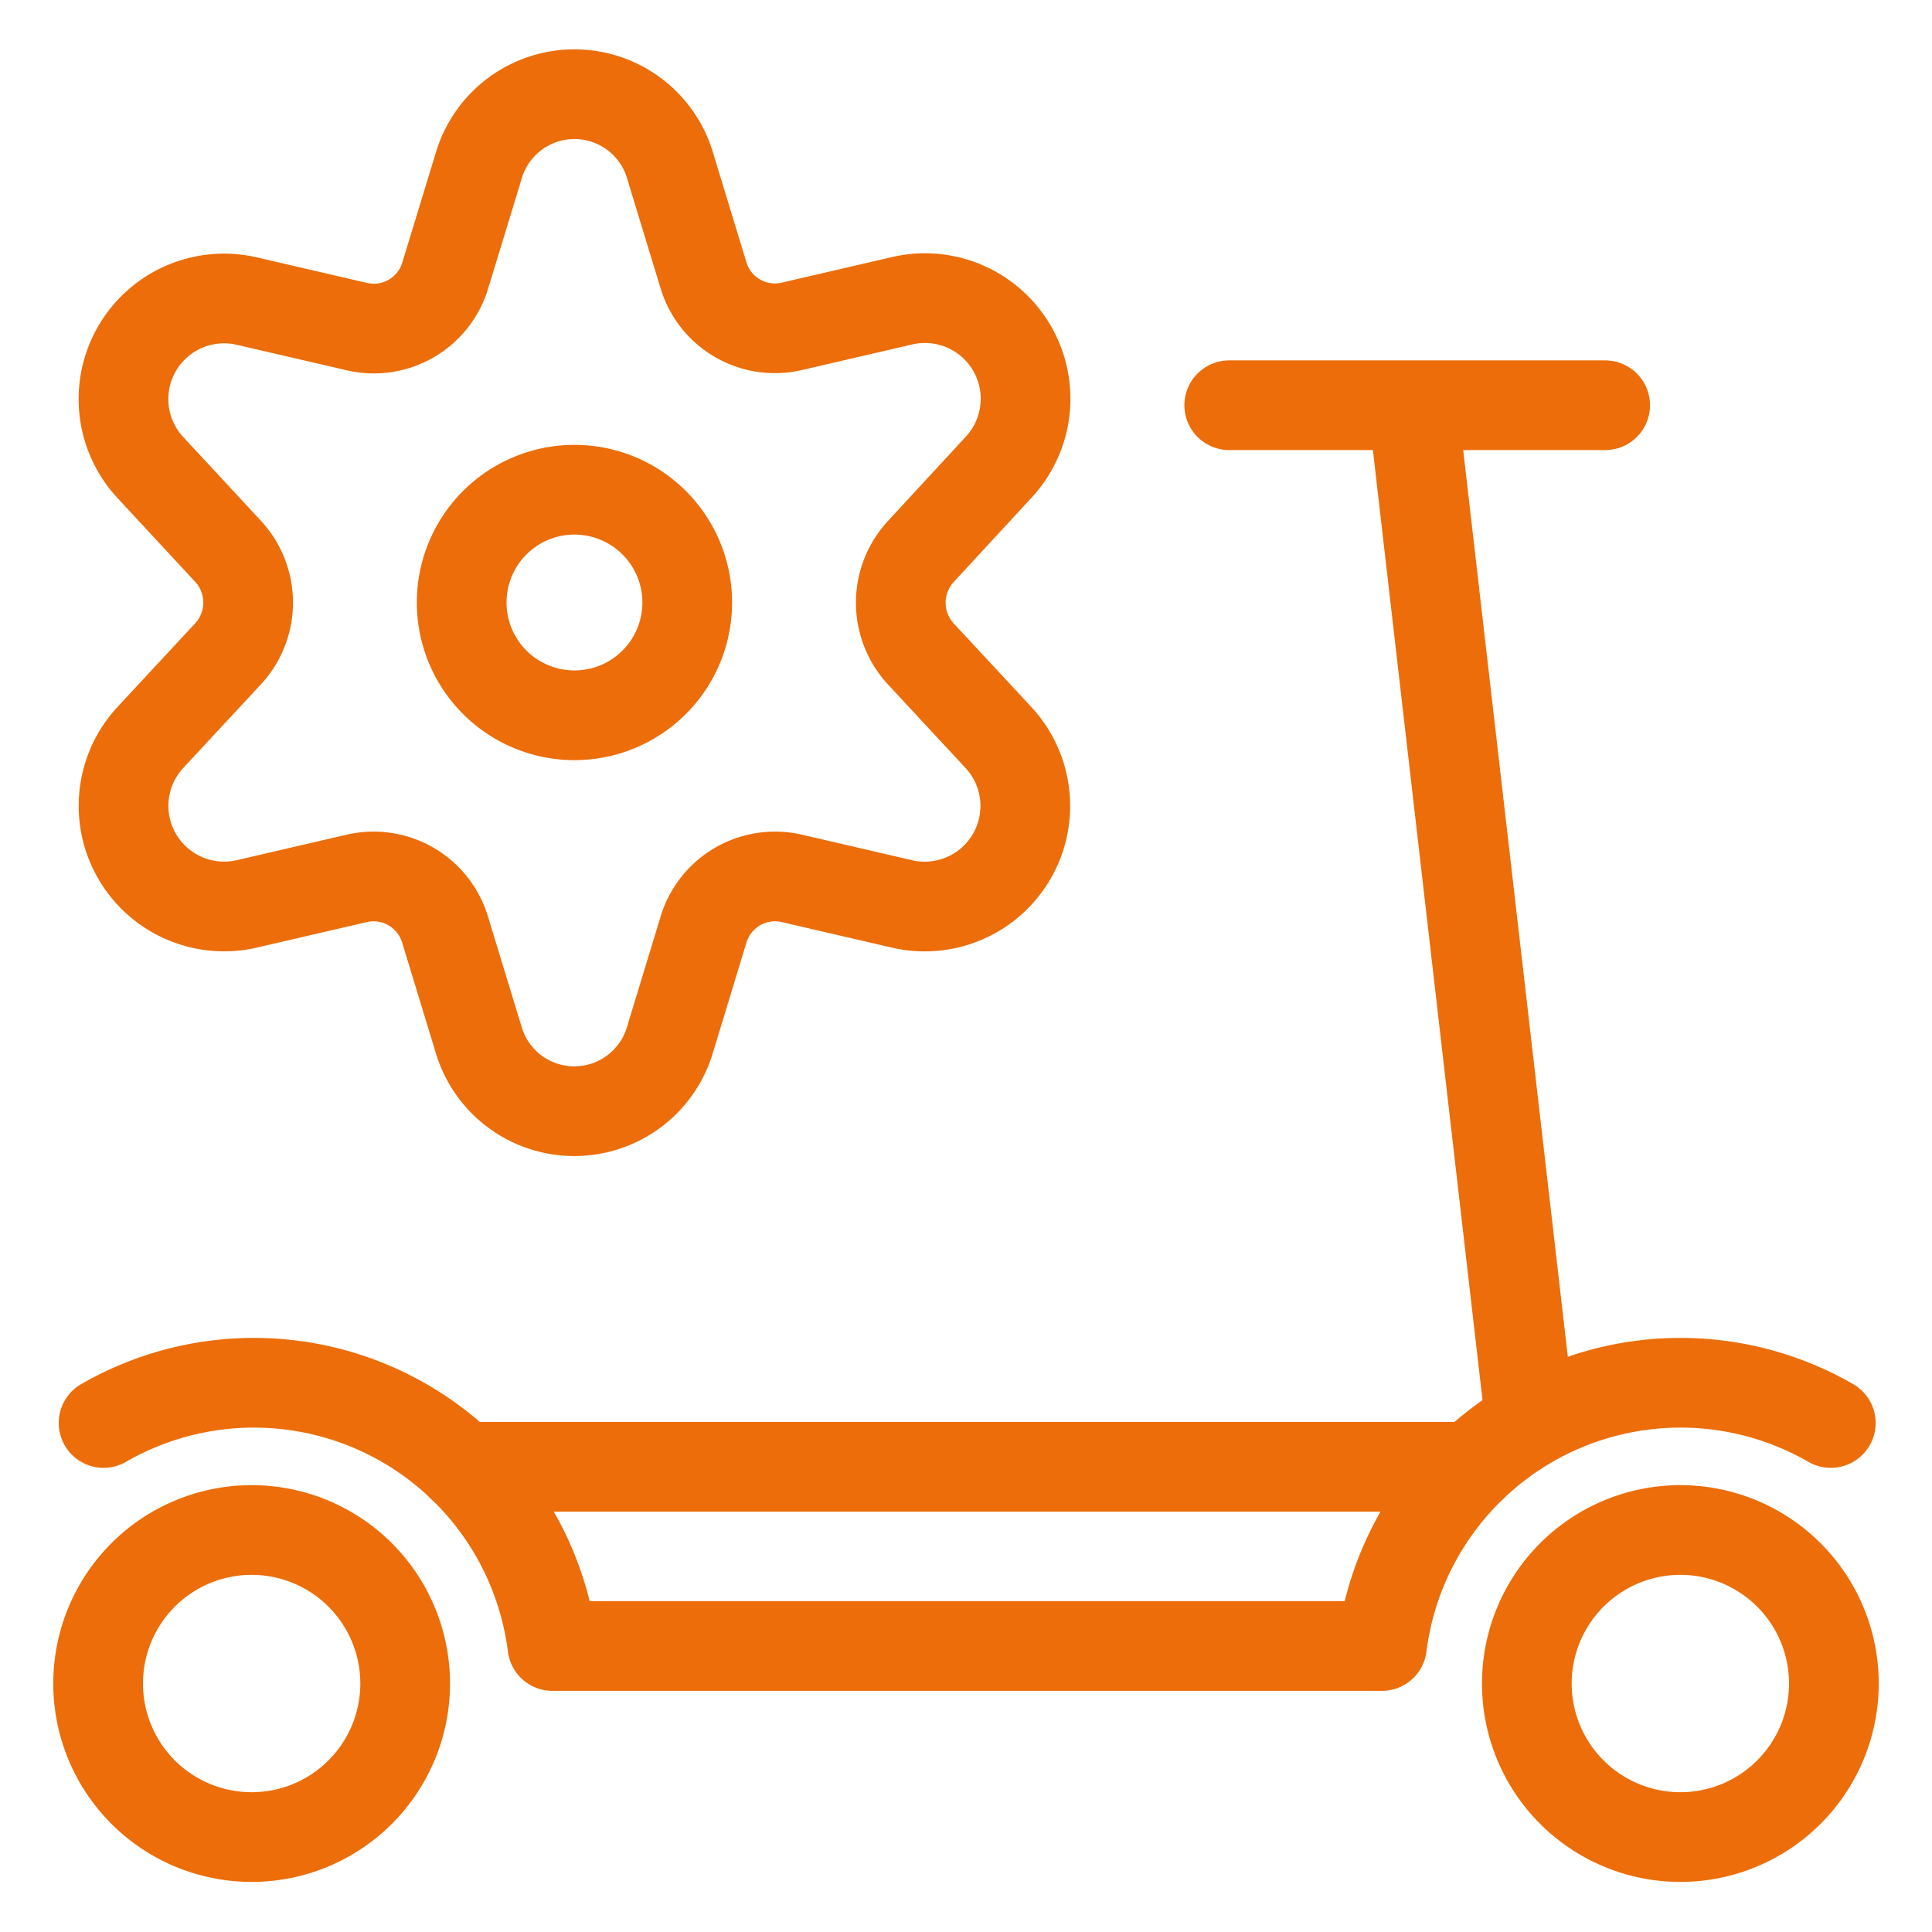 <svg xmlns="http://www.w3.org/2000/svg" viewBox="-0.65 -0.65 28 28" id="E-Scooter-Fixing-Service-1--Streamline-Ultimate.svg" height="28" width="28"><desc>E Scooter Fixing Service 1 Streamline Icon: https://streamlinehq.com</desc><defs></defs><path d="M21.478 23.749a2.225 2.225 0 1 0 4.45 0 2.225 2.225 0 1 0 -4.45 0" fill="none" stroke="#ec6d09" stroke-linecap="round" stroke-linejoin="round" stroke-width="1.3"></path><path d="M0.772 23.749a2.225 2.225 0 1 0 4.45 0 2.225 2.225 0 1 0 -4.45 0" fill="none" stroke="#ec6d09" stroke-linecap="round" stroke-linejoin="round" stroke-width="1.3"></path><path d="M0.851 19.973a4.361 4.361 0 0 1 6.505 3.232h12.022a4.361 4.361 0 0 1 6.505 -3.232" fill="none" stroke="#ec6d09" stroke-linecap="round" stroke-linejoin="round" stroke-width="1.3"></path><path d="m21.524 19.935 -1.635 -14.168" fill="none" stroke="#ec6d09" stroke-linecap="round" stroke-linejoin="round" stroke-width="1.3"></path><path d="m17.165 5.223 5.448 0" fill="none" stroke="#ec6d09" stroke-linecap="round" stroke-linejoin="round" stroke-width="1.3"></path><path d="m6.052 20.608 14.629 0" fill="none" stroke="#ec6d09" stroke-linecap="round" stroke-linejoin="round" stroke-width="1.3"></path><path d="M6.041 8.082a1.634 1.634 0 1 0 3.269 0 1.634 1.634 0 1 0 -3.269 0" fill="none" stroke="#ec6d09" stroke-linecap="round" stroke-linejoin="round" stroke-width="1.3"></path><path d="M9.064 1.759 9.545 3.338a1.081 1.081 0 0 0 1.279 0.742l1.604 -0.372a1.458 1.458 0 0 1 1.388 2.421L12.695 7.343a1.094 1.094 0 0 0 0 1.484L13.817 10.035a1.458 1.458 0 0 1 -1.388 2.417l-1.604 -0.372a1.082 1.082 0 0 0 -1.279 0.742l-0.482 1.583a1.446 1.446 0 0 1 -2.781 0l-0.483 -1.583a1.081 1.081 0 0 0 -1.278 -0.742l-1.605 0.372A1.458 1.458 0 0 1 1.532 10.035l1.124 -1.21a1.094 1.094 0 0 0 0 -1.484l-1.124 -1.212a1.458 1.458 0 0 1 1.388 -2.417l1.605 0.372A1.08 1.08 0 0 0 5.804 3.338l0.483 -1.582a1.446 1.446 0 0 1 2.777 0.003Z" fill="none" stroke="#ec6d09" stroke-linecap="round" stroke-linejoin="round" stroke-width="1.3"></path></svg>